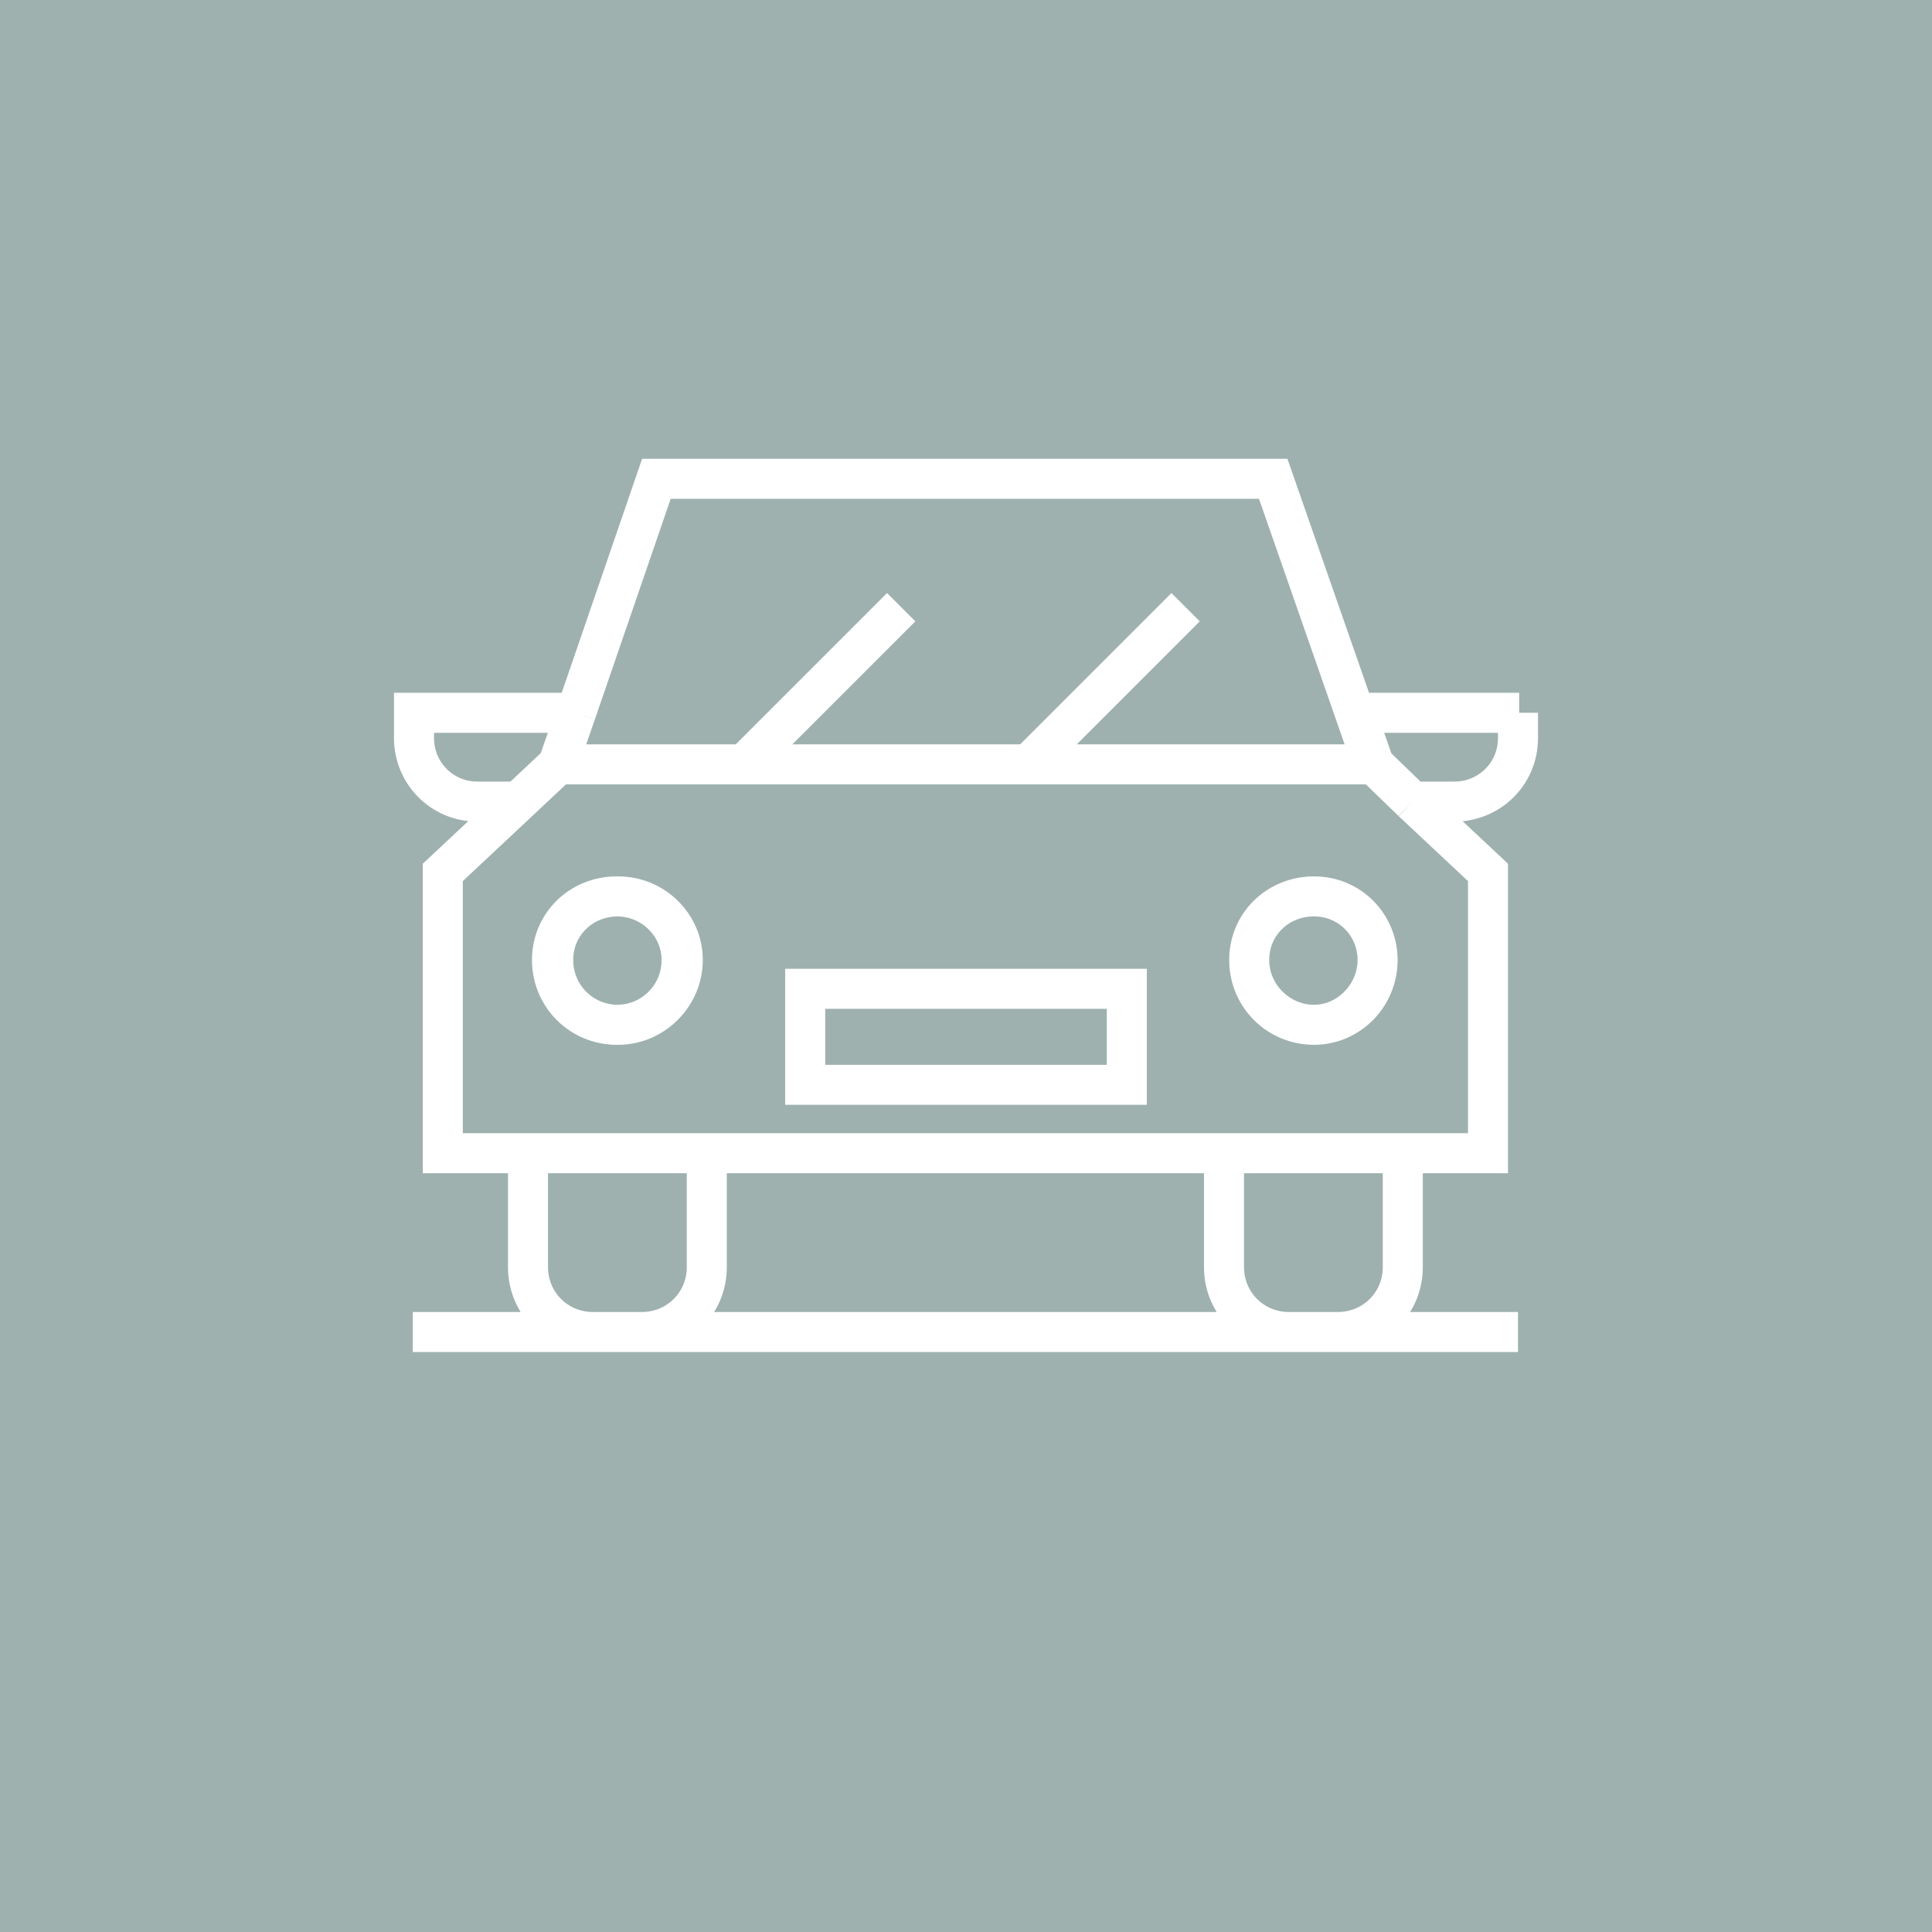 <svg width="140" height="140" viewBox="0 0 140 140" fill="none" xmlns="http://www.w3.org/2000/svg">
<path d="M140 0H0V140H140V0Z" fill="#9EB1AF"/>
<path d="M49.391 69.565C49.391 72.174 47.304 74.261 44.696 74.261C42.087 74.261 40 72.174 40 69.565C40 66.956 42.087 64.956 44.696 64.956C47.304 64.956 49.391 67.043 49.391 69.565ZM58.348 71.652H81.652V78.609H58.348V71.652ZM99.826 69.565C99.826 72.174 97.739 74.261 95.217 74.261C92.696 74.261 90.522 72.174 90.522 69.565C90.522 66.956 92.609 64.956 95.217 64.956C97.826 64.956 99.826 67.043 99.826 69.565ZM65.304 44L54 55.304L65.304 44ZM85.913 44L74.609 55.304L85.913 44ZM49.391 69.565C49.391 72.174 47.304 74.261 44.696 74.261C42.087 74.261 40 72.174 40 69.565C40 66.956 42.087 64.956 44.696 64.956C47.304 64.956 49.391 67.043 49.391 69.565ZM51.217 83.565V91.826C51.217 94.435 49.13 96.522 46.522 96.522H42.956C40.348 96.522 38.261 94.435 38.261 91.826V83.565M99.826 69.565C99.826 72.174 97.739 74.261 95.217 74.261C92.696 74.261 90.522 72.174 90.522 69.565C90.522 66.956 92.609 64.956 95.217 64.956C97.826 64.956 99.826 67.043 99.826 69.565ZM101.652 83.565V91.826C101.652 94.435 99.565 96.522 96.956 96.522H93.391C90.782 96.522 88.696 94.435 88.696 91.826V83.565M81.652 78.609H58.348V71.652H81.652V78.609ZM110 51.652V53.478C110 56.087 107.913 58.087 105.391 58.087H102.348L99.565 55.391L98.261 51.652H110.087H110ZM41.739 51.652L40.435 55.391L37.565 58.087H34.609C32 58.087 30 56 30 53.478V51.652H41.826H41.739ZM102.348 58.087L99.565 55.391H40.435L37.565 58.087L32.087 63.217V83.565H107.826V63.217L102.348 58.087ZM44.782 74.261C42.174 74.261 40.087 72.174 40.087 69.565C40.087 66.956 42.174 64.956 44.782 64.956C47.391 64.956 49.478 67.043 49.478 69.565C49.478 72.087 47.391 74.261 44.782 74.261ZM81.652 78.609H58.348V71.652H81.652V78.609ZM95.217 74.261C92.609 74.261 90.522 72.174 90.522 69.565C90.522 66.956 92.609 64.956 95.217 64.956C97.826 64.956 99.826 67.043 99.826 69.565C99.826 72.087 97.739 74.261 95.217 74.261ZM99.565 55.391H40.435L41.739 51.652L47.565 34.696H92.261L98.174 51.652L99.478 55.391H99.565ZM29.913 96.522H110H29.913Z" fill="#9EB1AF"/>
<path d="M99.826 69.565C99.826 72.174 97.739 74.261 95.217 74.261M99.826 69.565C99.826 67.043 97.826 64.956 95.217 64.956C92.609 64.956 90.522 66.956 90.522 69.565M99.826 69.565C99.826 72.087 97.739 74.261 95.217 74.261M95.217 74.261C92.696 74.261 90.522 72.174 90.522 69.565M95.217 74.261C92.609 74.261 90.522 72.174 90.522 69.565M65.304 44L54 55.304M85.913 44L74.609 55.304M51.217 83.565V91.826C51.217 94.435 49.13 96.522 46.522 96.522H42.956C40.348 96.522 38.261 94.435 38.261 91.826V83.565M101.652 83.565V91.826C101.652 94.435 99.565 96.522 96.956 96.522H93.391C90.782 96.522 88.696 94.435 88.696 91.826V83.565M102.348 58.087H105.391C107.913 58.087 110 56.087 110 53.478V51.652H110.087H98.261L99.565 55.391M102.348 58.087L99.565 55.391M102.348 58.087L107.826 63.217V83.565H32.087V63.217L37.565 58.087M99.565 55.391H40.435M99.565 55.391H99.478L98.174 51.652L92.261 34.696H47.565L41.739 51.652M41.739 51.652L40.435 55.391M41.739 51.652H41.826H30V53.478C30 56 32 58.087 34.609 58.087H37.565M40.435 55.391L37.565 58.087M29.913 96.522H110M49.391 69.565C49.391 72.174 47.304 74.261 44.696 74.261C42.087 74.261 40 72.174 40 69.565C40 66.956 42.087 64.956 44.696 64.956C47.304 64.956 49.391 67.043 49.391 69.565ZM58.348 71.652H81.652V78.609H58.348V71.652ZM44.782 74.261C42.174 74.261 40.087 72.174 40.087 69.565C40.087 66.956 42.174 64.956 44.782 64.956C47.391 64.956 49.478 67.043 49.478 69.565C49.478 72.087 47.391 74.261 44.782 74.261Z" stroke="white" stroke-width="2.9" stroke-miterlimit="10"/>
</svg>
